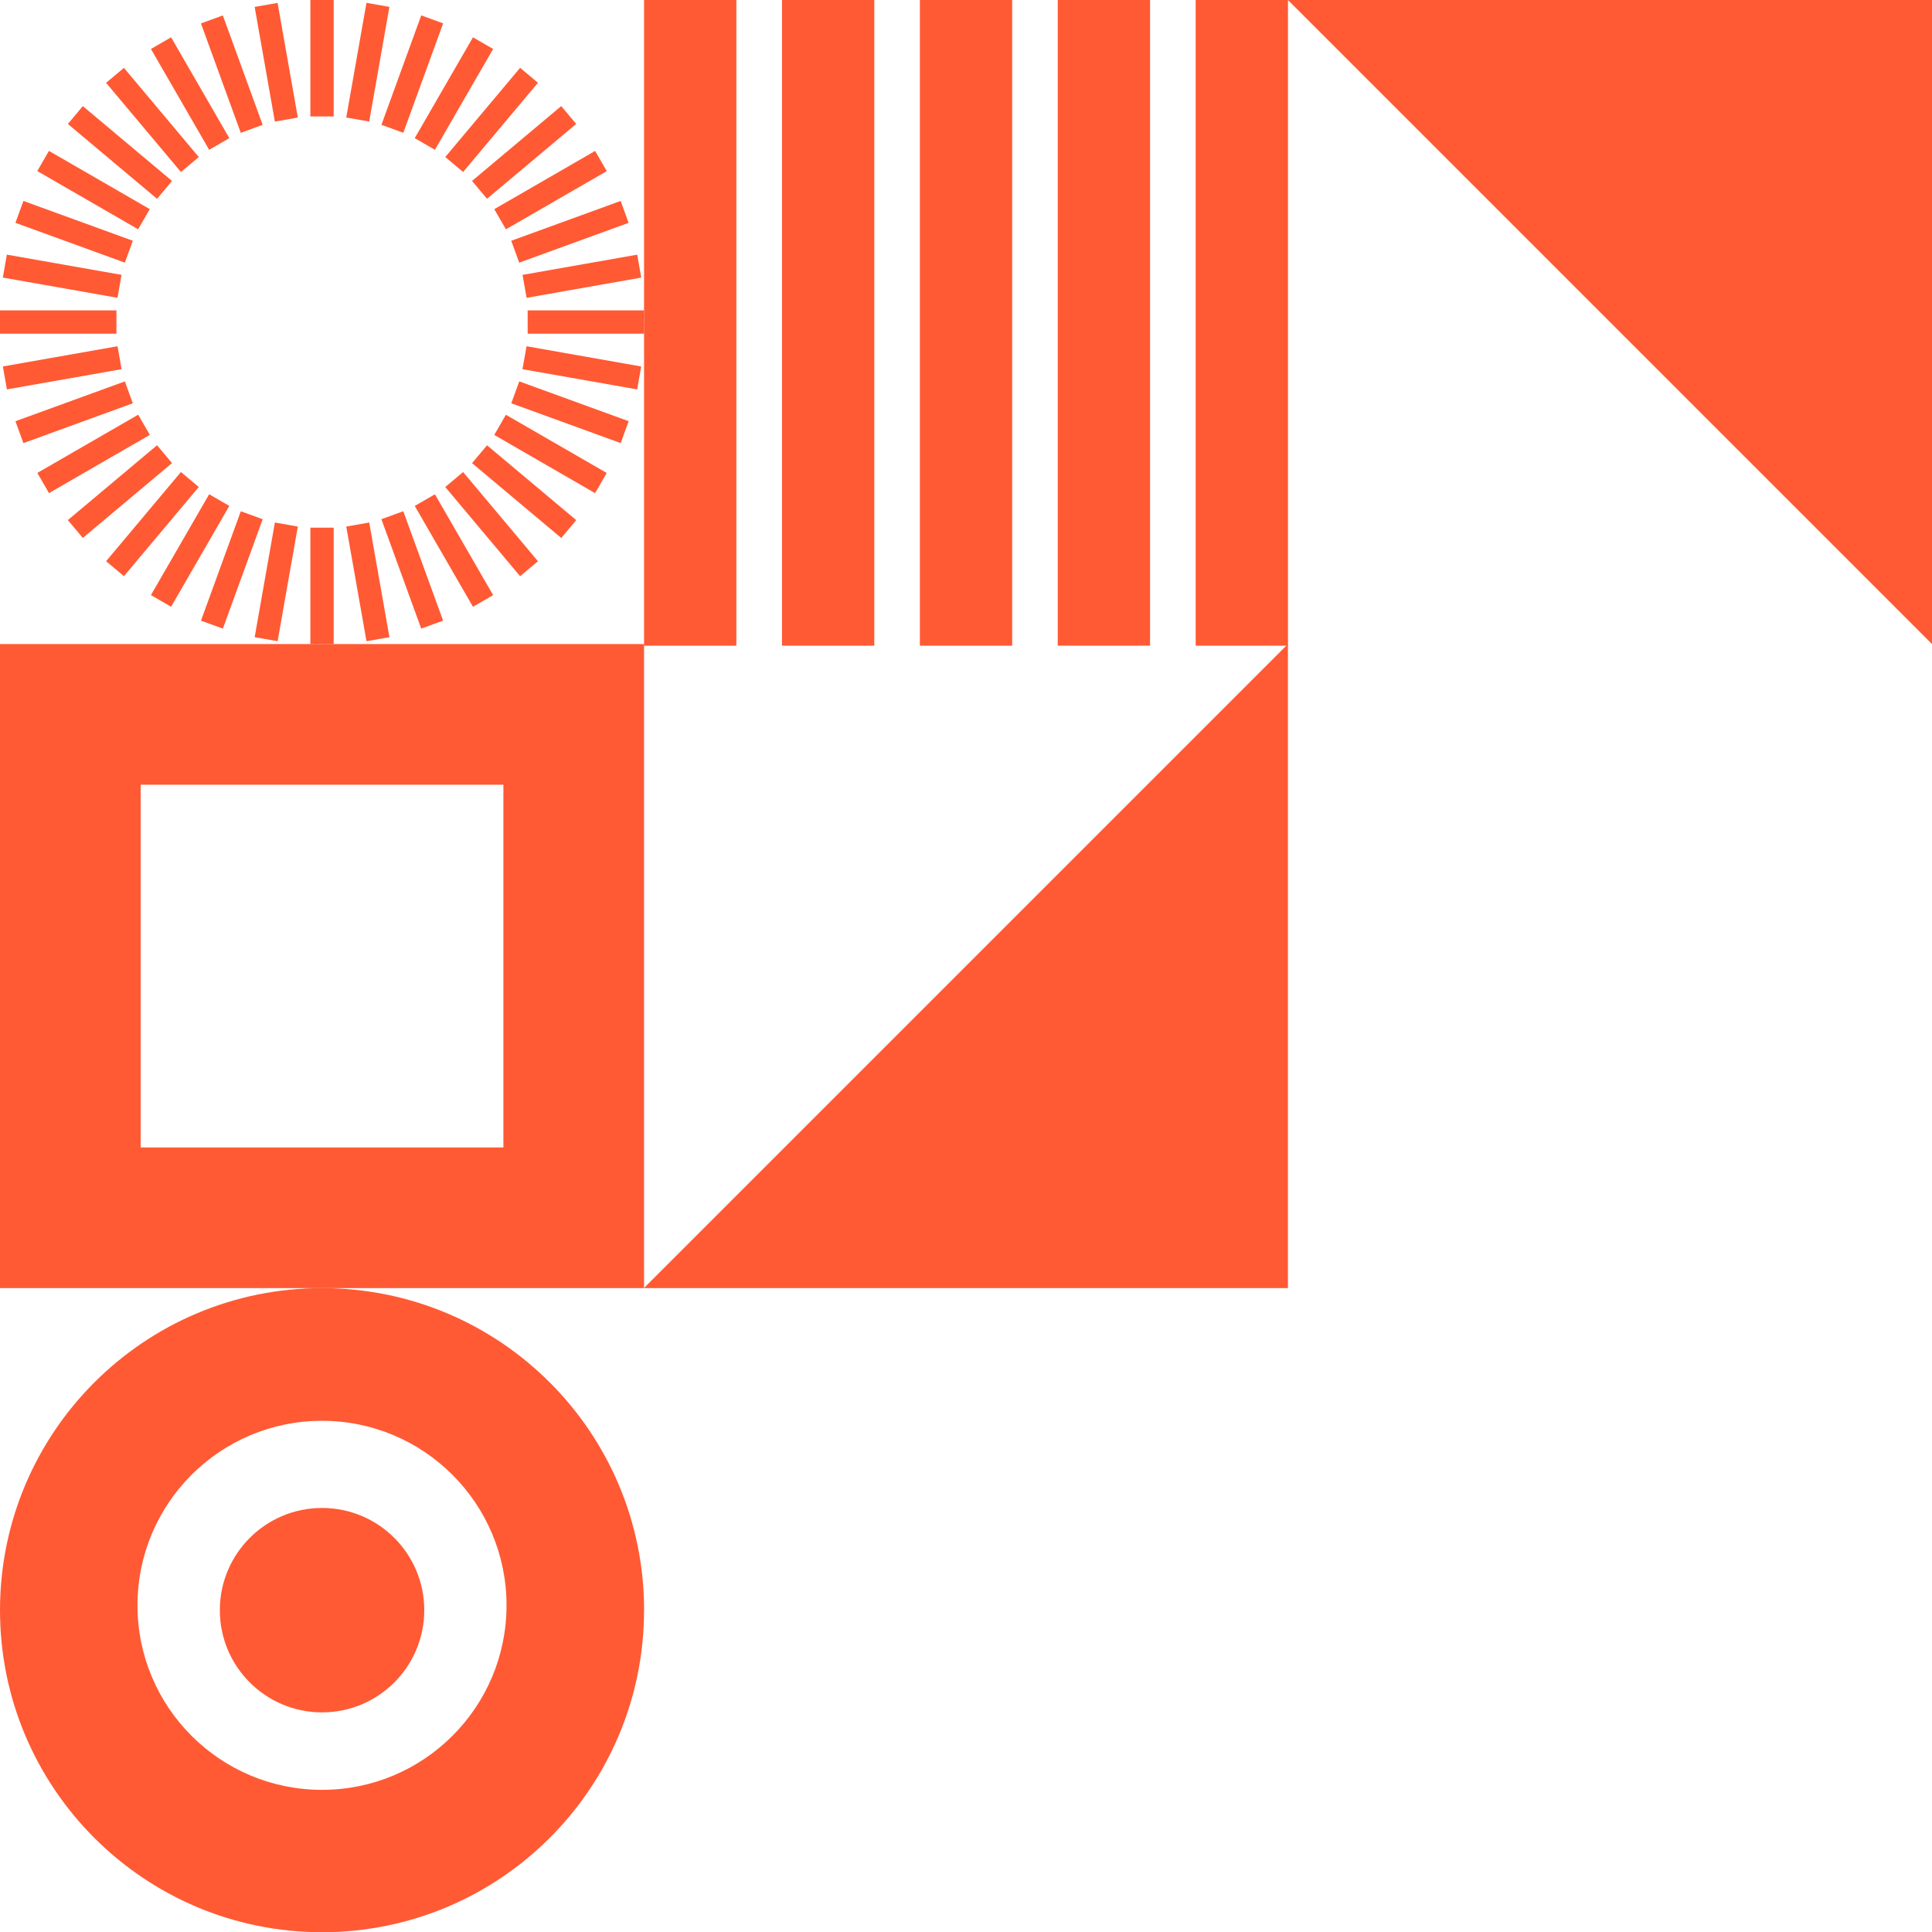 <?xml version="1.0" encoding="UTF-8"?><svg id="Layer_2" xmlns="http://www.w3.org/2000/svg" width="438.71" height="438.75" viewBox="0 0 438.71 438.75"><g id="Layer_1-2"><rect x="146.25" width="20.96" height="146.62" fill="#ff5a34" stroke-width="0"/><rect x="177.57" width="20.96" height="146.62" fill="#ff5a34" stroke-width="0"/><rect x="208.88" width="20.96" height="146.62" fill="#ff5a34" stroke-width="0"/><rect x="240.19" width="20.96" height="146.62" fill="#ff5a34" stroke-width="0"/><rect x="271.51" width="20.96" height="146.62" fill="#ff5a34" stroke-width="0"/><path d="m146.25,365.63c0,40.39-32.74,73.13-73.13,73.13S0,406.01,0,365.63s32.74-73.13,73.13-73.13,73.13,32.74,73.13,73.13Zm-73.13-43c-23.14,0-41.9,18.76-41.9,41.9s18.76,41.9,41.9,41.9,41.9-18.76,41.9-41.9-18.76-41.9-41.9-41.9Z" fill="#ff5a34" stroke-width="0"/><circle cx="73.13" cy="365.63" r="23.21" fill="#ff5a34" stroke-width="0"/><rect x="70.31" y="11.48" width="26.44" height="5.29" transform="translate(55.11 93.93) rotate(-80)" fill="#ff5a34" stroke-width="0"/><rect x="80.4" y="14.19" width="26.44" height="5.29" transform="translate(45.78 99.04) rotate(-70)" fill="#ff5a34" stroke-width="0"/><rect x="89.86" y="18.6" width="26.44" height="5.29" transform="translate(33.14 99.89) rotate(-60)" fill="#ff5a34" stroke-width="0"/><rect x="98.42" y="24.59" width="26.44" height="5.29" transform="translate(19.01 95.24) rotate(-50)" fill="#ff5a34" stroke-width="0"/><rect x="105.8" y="31.97" width="26.44" height="5.29" transform="translate(5.59 84.6) rotate(-40)" fill="#ff5a34" stroke-width="0"/><rect x="111.79" y="40.53" width="26.44" height="5.29" transform="translate(-4.84 68.29) rotate(-30)" fill="#ff5a34" stroke-width="0"/><rect x="116.2" y="49.99" width="26.44" height="5.29" transform="translate(-10.2 47.44) rotate(-20)" fill="#ff5a34" stroke-width="0"/><rect x="118.91" y="60.08" width="26.44" height="5.29" transform="translate(-8.88 23.9) rotate(-10)" fill="#ff5a34" stroke-width="0"/><rect x="119.82" y="70.48" width="26.44" height="5.29" fill="#ff5a34" stroke-width="0"/><rect x="129.48" y="70.31" width="5.29" height="26.44" transform="translate(26.92 199.14) rotate(-80)" fill="#ff5a34" stroke-width="0"/><rect x="126.78" y="80.4" width="5.29" height="26.44" transform="translate(-2.81 183.21) rotate(-70)" fill="#ff5a34" stroke-width="0"/><rect x="122.36" y="89.86" width="5.29" height="26.44" transform="translate(-26.77 159.8) rotate(-60)" fill="#ff5a34" stroke-width="0"/><rect x="116.37" y="98.42" width="5.29" height="26.44" transform="translate(-43 131.05) rotate(-50)" fill="#ff5a34" stroke-width="0"/><rect x="108.99" y="105.8" width="5.29" height="26.44" transform="translate(-50.39 99.6) rotate(-40)" fill="#ff5a34" stroke-width="0"/><rect x="100.43" y="111.79" width="5.29" height="26.44" transform="translate(-48.69 68.29) rotate(-30)" fill="#ff5a34" stroke-width="0"/><rect x="90.97" y="116.2" width="5.29" height="26.44" transform="translate(-38.62 39.82) rotate(-20)" fill="#ff5a34" stroke-width="0"/><rect x="80.88" y="118.91" width="5.29" height="26.44" transform="translate(-21.67 16.51) rotate(-10)" fill="#ff5a34" stroke-width="0"/><rect x="70.48" y="119.82" width="5.29" height="26.44" fill="#ff5a34" stroke-width="0"/><rect x="49.5" y="129.48" width="26.44" height="5.29" transform="translate(-78.28 170.95) rotate(-80)" fill="#ff5a34" stroke-width="0"/><rect x="39.42" y="126.78" width="26.44" height="5.29" transform="translate(-86.98 134.62) rotate(-70)" fill="#ff5a34" stroke-width="0"/><rect x="29.95" y="122.36" width="26.44" height="5.29" transform="translate(-86.67 99.89) rotate(-60)" fill="#ff5a34" stroke-width="0"/><rect x="21.4" y="116.37" width="26.44" height="5.29" transform="translate(-78.81 69.03) rotate(-50)" fill="#ff5a34" stroke-width="0"/><rect x="14.02" y="108.99" width="26.44" height="5.29" transform="translate(-65.39 43.62) rotate(-40)" fill="#ff5a34" stroke-width="0"/><rect x="8.03" y="100.43" width="26.44" height="5.29" transform="translate(-48.69 24.43) rotate(-30)" fill="#ff5a34" stroke-width="0"/><rect x="3.61" y="90.97" width="26.44" height="5.29" transform="translate(-31 11.4) rotate(-20)" fill="#ff5a34" stroke-width="0"/><rect x=".91" y="80.88" width="26.44" height="5.29" transform="translate(-14.29 3.72) rotate(-10)" fill="#ff5a34" stroke-width="0"/><rect x="0" y="70.48" width="26.44" height="5.29" fill="#ff5a34" stroke-width="0"/><rect x="11.48" y="49.5" width="5.29" height="26.44" transform="translate(-50.1 65.74) rotate(-80)" fill="#ff5a34" stroke-width="0"/><rect x="14.19" y="39.42" width="5.29" height="26.44" transform="translate(-38.39 50.45) rotate(-70)" fill="#ff5a34" stroke-width="0"/><rect x="18.6" y="29.95" width="5.29" height="26.44" transform="translate(-26.77 39.98) rotate(-60)" fill="#ff5a34" stroke-width="0"/><rect x="24.59" y="21.4" width="5.29" height="26.44" transform="translate(-16.79 33.23) rotate(-50)" fill="#ff5a34" stroke-width="0"/><rect x="31.97" y="14.02" width="5.29" height="26.44" transform="translate(-9.41 28.62) rotate(-40)" fill="#ff5a34" stroke-width="0"/><rect x="40.53" y="8.03" width="5.29" height="26.44" transform="translate(-4.84 24.43) rotate(-30)" fill="#ff5a34" stroke-width="0"/><rect x="49.99" y="3.61" width="5.29" height="26.44" transform="translate(-2.58 19.02) rotate(-20)" fill="#ff5a34" stroke-width="0"/><rect x="60.08" y=".91" width="5.29" height="26.44" transform="translate(-1.5 11.11) rotate(-10)" fill="#ff5a34" stroke-width="0"/><rect x="70.48" width="5.29" height="26.44" fill="#ff5a34" stroke-width="0"/><polygon points="146.21 292.5 292.46 292.5 292.46 146.25 146.21 292.5" fill="#ff5a34" stroke-width="0"/><polygon points="438.71 146.25 438.71 0 292.46 0 438.71 146.25" fill="#ff5a34" stroke-width="0"/><path d="m0,146.25v146.25h146.25v-146.25H0Zm114.31,114.31H31.94v-82.37h82.37v82.37Z" fill="#ff5a34" stroke-width="0"/></g></svg>